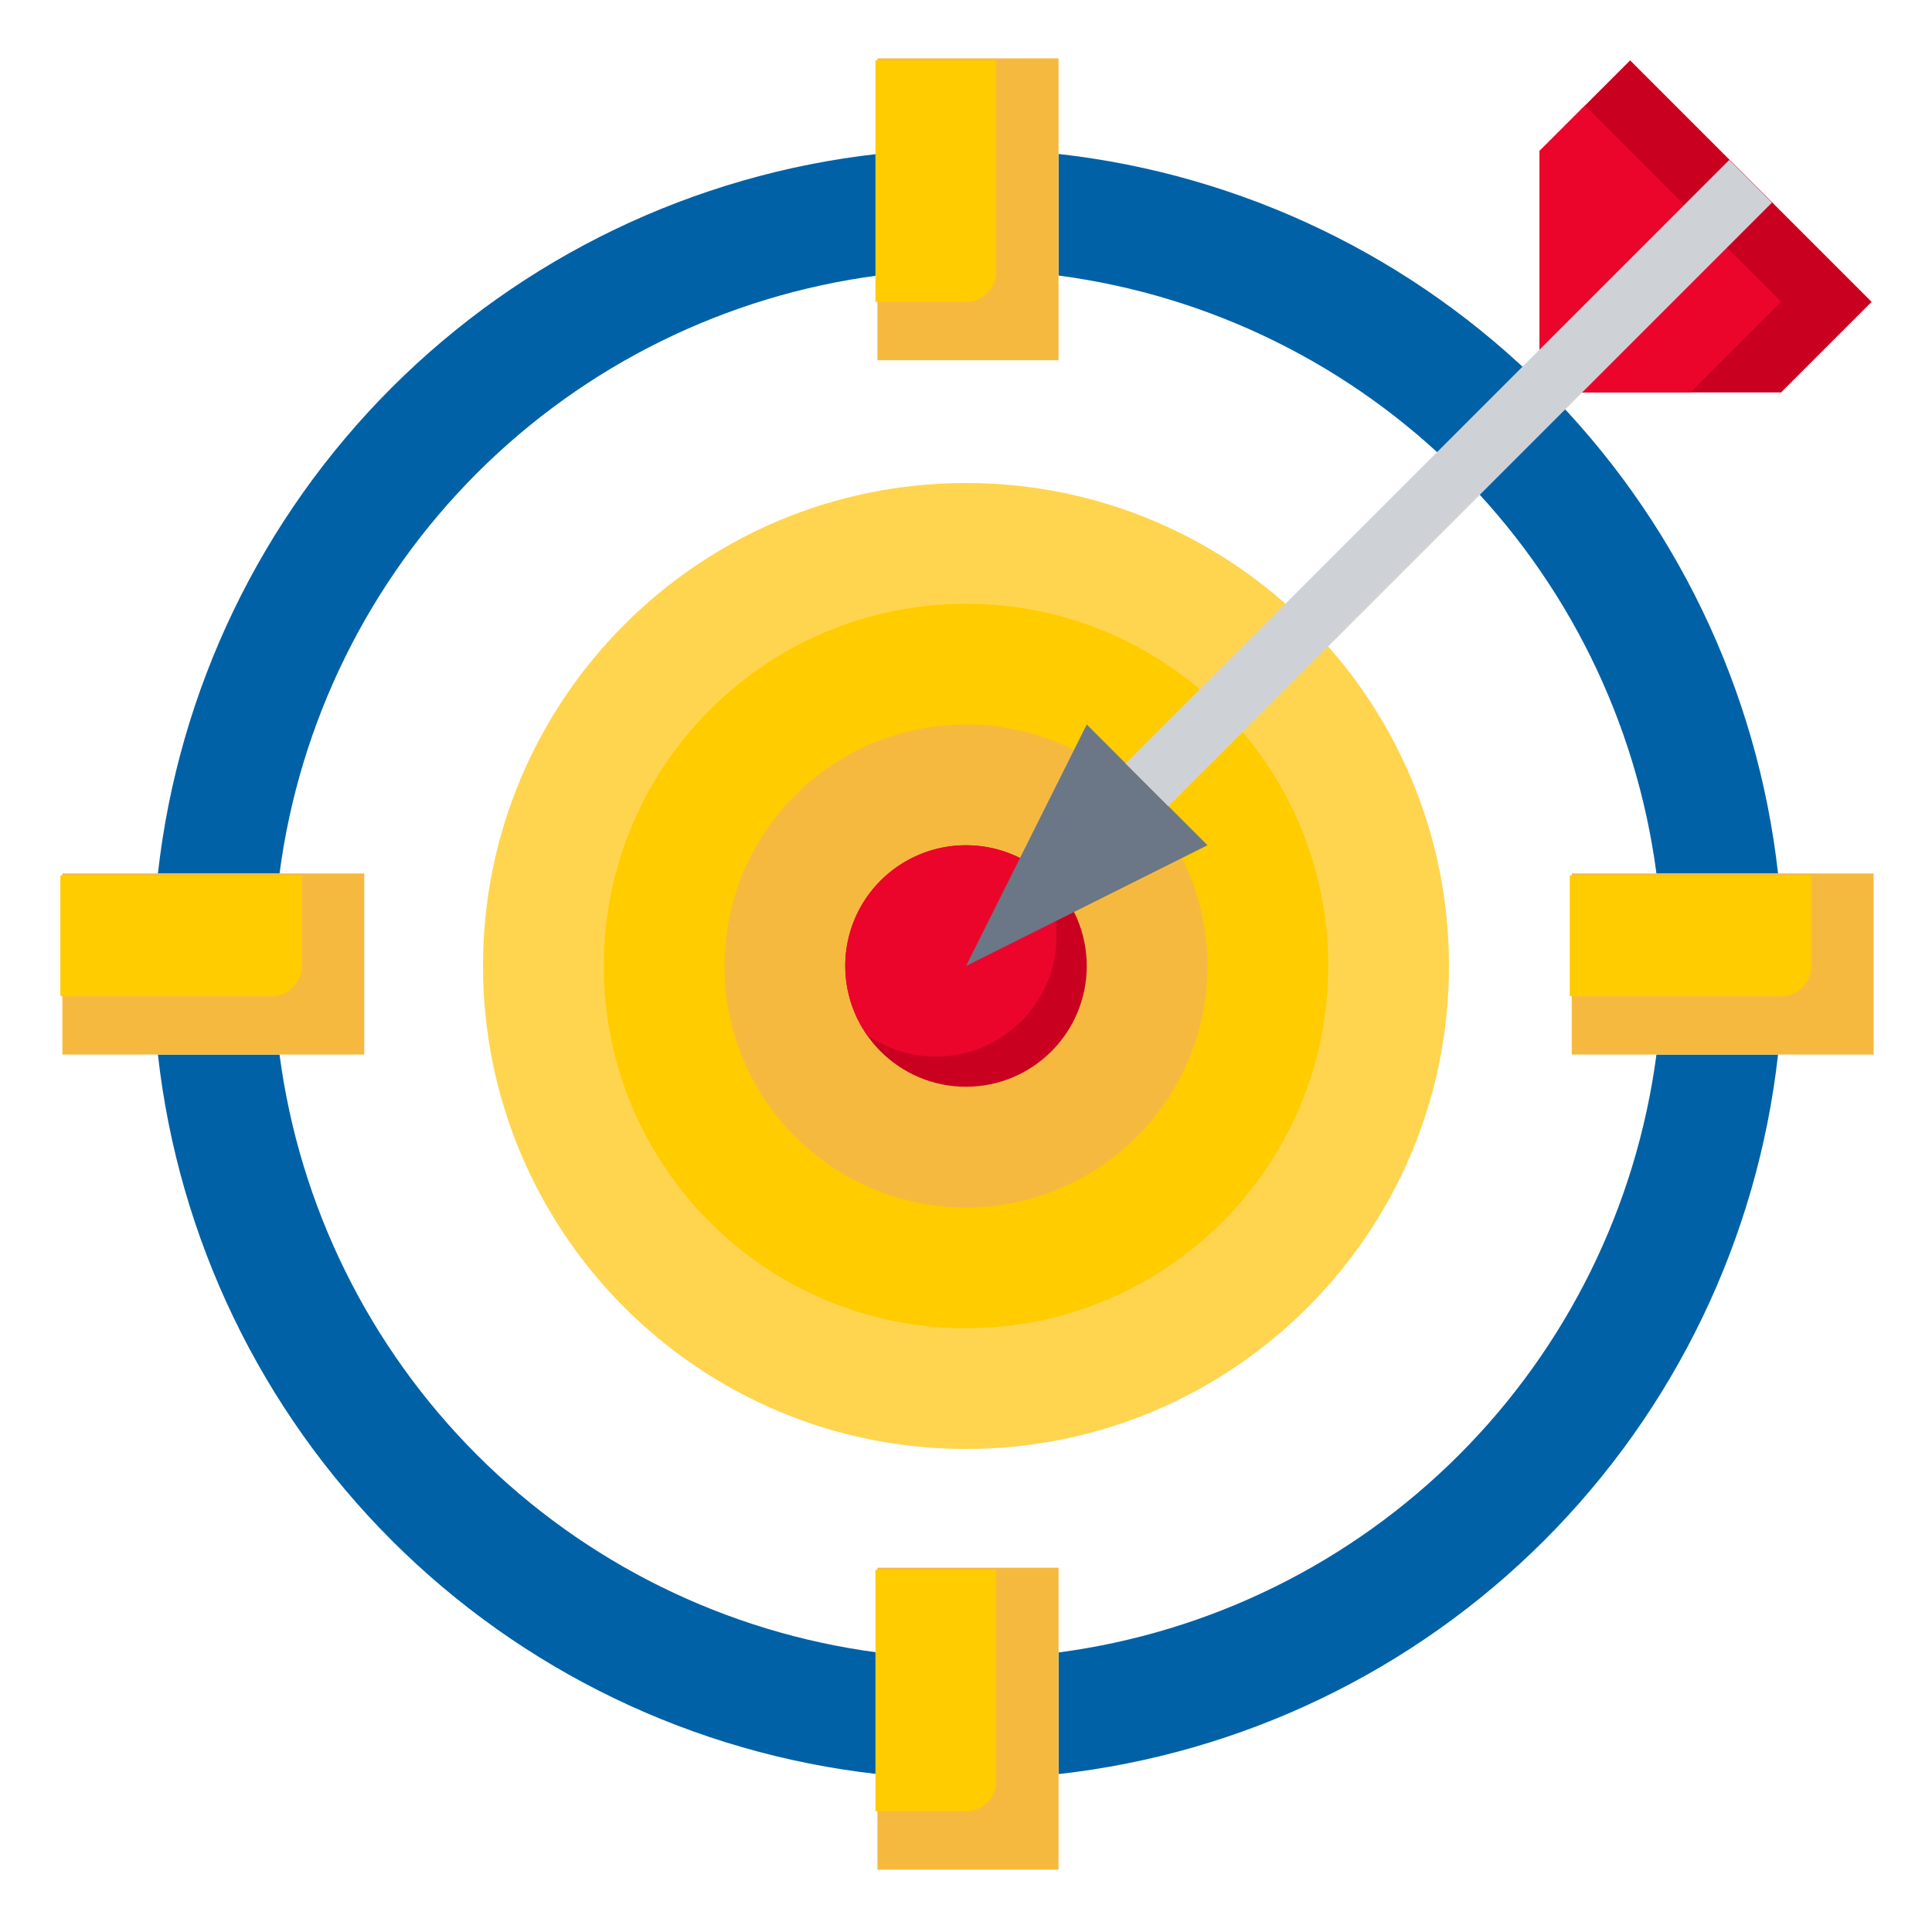 <svg width="128" height="128" viewBox="0 0 128 128" fill="none" xmlns="http://www.w3.org/2000/svg">
<path d="M64 96C81.673 96 96 81.673 96 64C96 46.327 81.673 32 64 32C46.327 32 32 46.327 32 64C32 81.673 46.327 96 64 96Z" fill="#FFD54F"/>
<path d="M64 88C77.255 88 88 77.255 88 64C88 50.745 77.255 40 64 40C50.745 40 40 50.745 40 64C40 77.255 50.745 88 64 88Z" fill="#FFCC00"/>
<path d="M64 80C72.837 80 80 72.837 80 64C80 55.163 72.837 48 64 48C55.163 48 48 55.163 48 64C48 72.837 55.163 80 64 80Z" fill="#F6B940"/>
<path d="M64 72C68.418 72 72 68.418 72 64C72 59.582 68.418 56 64 56C59.582 56 56 59.582 56 64C56 68.418 59.582 72 64 72Z" fill="#CA0021"/>
<path d="M64 56C62.539 55.998 61.105 56.397 59.854 57.153C58.604 57.909 57.585 58.994 56.908 60.289C56.232 61.584 55.923 63.04 56.017 64.499C56.11 65.957 56.602 67.362 57.438 68.56C58.976 69.635 60.844 70.134 62.713 69.969C64.582 69.805 66.334 68.988 67.661 67.661C68.988 66.334 69.806 64.583 69.971 62.713C70.135 60.844 69.637 58.976 68.562 57.438C67.225 56.502 65.632 56 64 56Z" fill="#EB052B"/>
<path d="M58.132 109.48C48.091 108.156 38.767 103.556 31.605 96.395C24.443 89.233 19.844 79.909 18.52 69.868H10.462C11.825 82.041 17.286 93.39 25.948 102.052C34.61 110.714 45.958 116.174 58.132 117.538V109.48Z" fill="#0061A6"/>
<path d="M70.132 109.48C80.173 108.156 89.497 103.556 96.659 96.395C103.82 89.233 108.42 79.909 109.744 69.868H117.8C116.436 82.041 110.976 93.39 102.315 102.051C93.653 110.713 82.305 116.174 70.132 117.538V109.48Z" fill="#0061A6"/>
<path d="M18.52 57.868C19.844 47.827 24.443 38.503 31.605 31.341C38.767 24.179 48.091 19.58 58.132 18.256V10.2C45.959 11.563 34.61 17.024 25.948 25.685C17.287 34.346 11.826 45.695 10.462 57.868H18.52Z" fill="#0061A6"/>
<path d="M109.744 57.87C108.421 47.828 103.822 38.503 96.66 31.341C89.498 24.179 80.174 19.579 70.132 18.256V10.2C82.305 11.564 93.653 17.024 102.314 25.686C110.976 34.347 116.436 45.695 117.8 57.868L109.744 57.87Z" fill="#0061A6"/>
<path d="M58.132 3.868H70.132V23.868H58.132V3.868Z" fill="#F6B940"/>
<path d="M66 18V4H58V20H64C64.53 20 65.039 19.789 65.414 19.414C65.789 19.039 66 18.53 66 18Z" fill="#FFCC00"/>
<path d="M58.132 103.868H70.132V123.868H58.132V103.868Z" fill="#F6B940"/>
<path d="M66 118V104H58V120H64C64.53 120 65.039 119.789 65.414 119.414C65.789 119.039 66 118.53 66 118Z" fill="#FFCC00"/>
<path d="M124.132 57.868V69.868H104.132V57.868H124.132Z" fill="#F6B940"/>
<path d="M120 64V58H104V66H118C118.53 66 119.039 65.789 119.414 65.414C119.789 65.039 120 64.53 120 64Z" fill="#FFCC00"/>
<path d="M24.132 57.868V69.868H4.132V57.868H24.132Z" fill="#F6B940"/>
<path d="M20 64V58H4V66H18C18.53 66 19.039 65.789 19.414 65.414C19.789 65.039 20 64.53 20 64Z" fill="#FFCC00"/>
<path d="M72 48L64 64L80 56L72 48Z" fill="#6B7786"/>
<path d="M102 26H118L124 20L108 4L102 10V26Z" fill="#CA0021"/>
<path d="M105 7L102 10V26H112L118 20L105 7Z" fill="#EB052B"/>
<path d="M74.575 50.589L114.569 10.595L117.397 13.423L77.403 53.417L74.575 50.589Z" fill="#CED2D7"/>
</svg>
